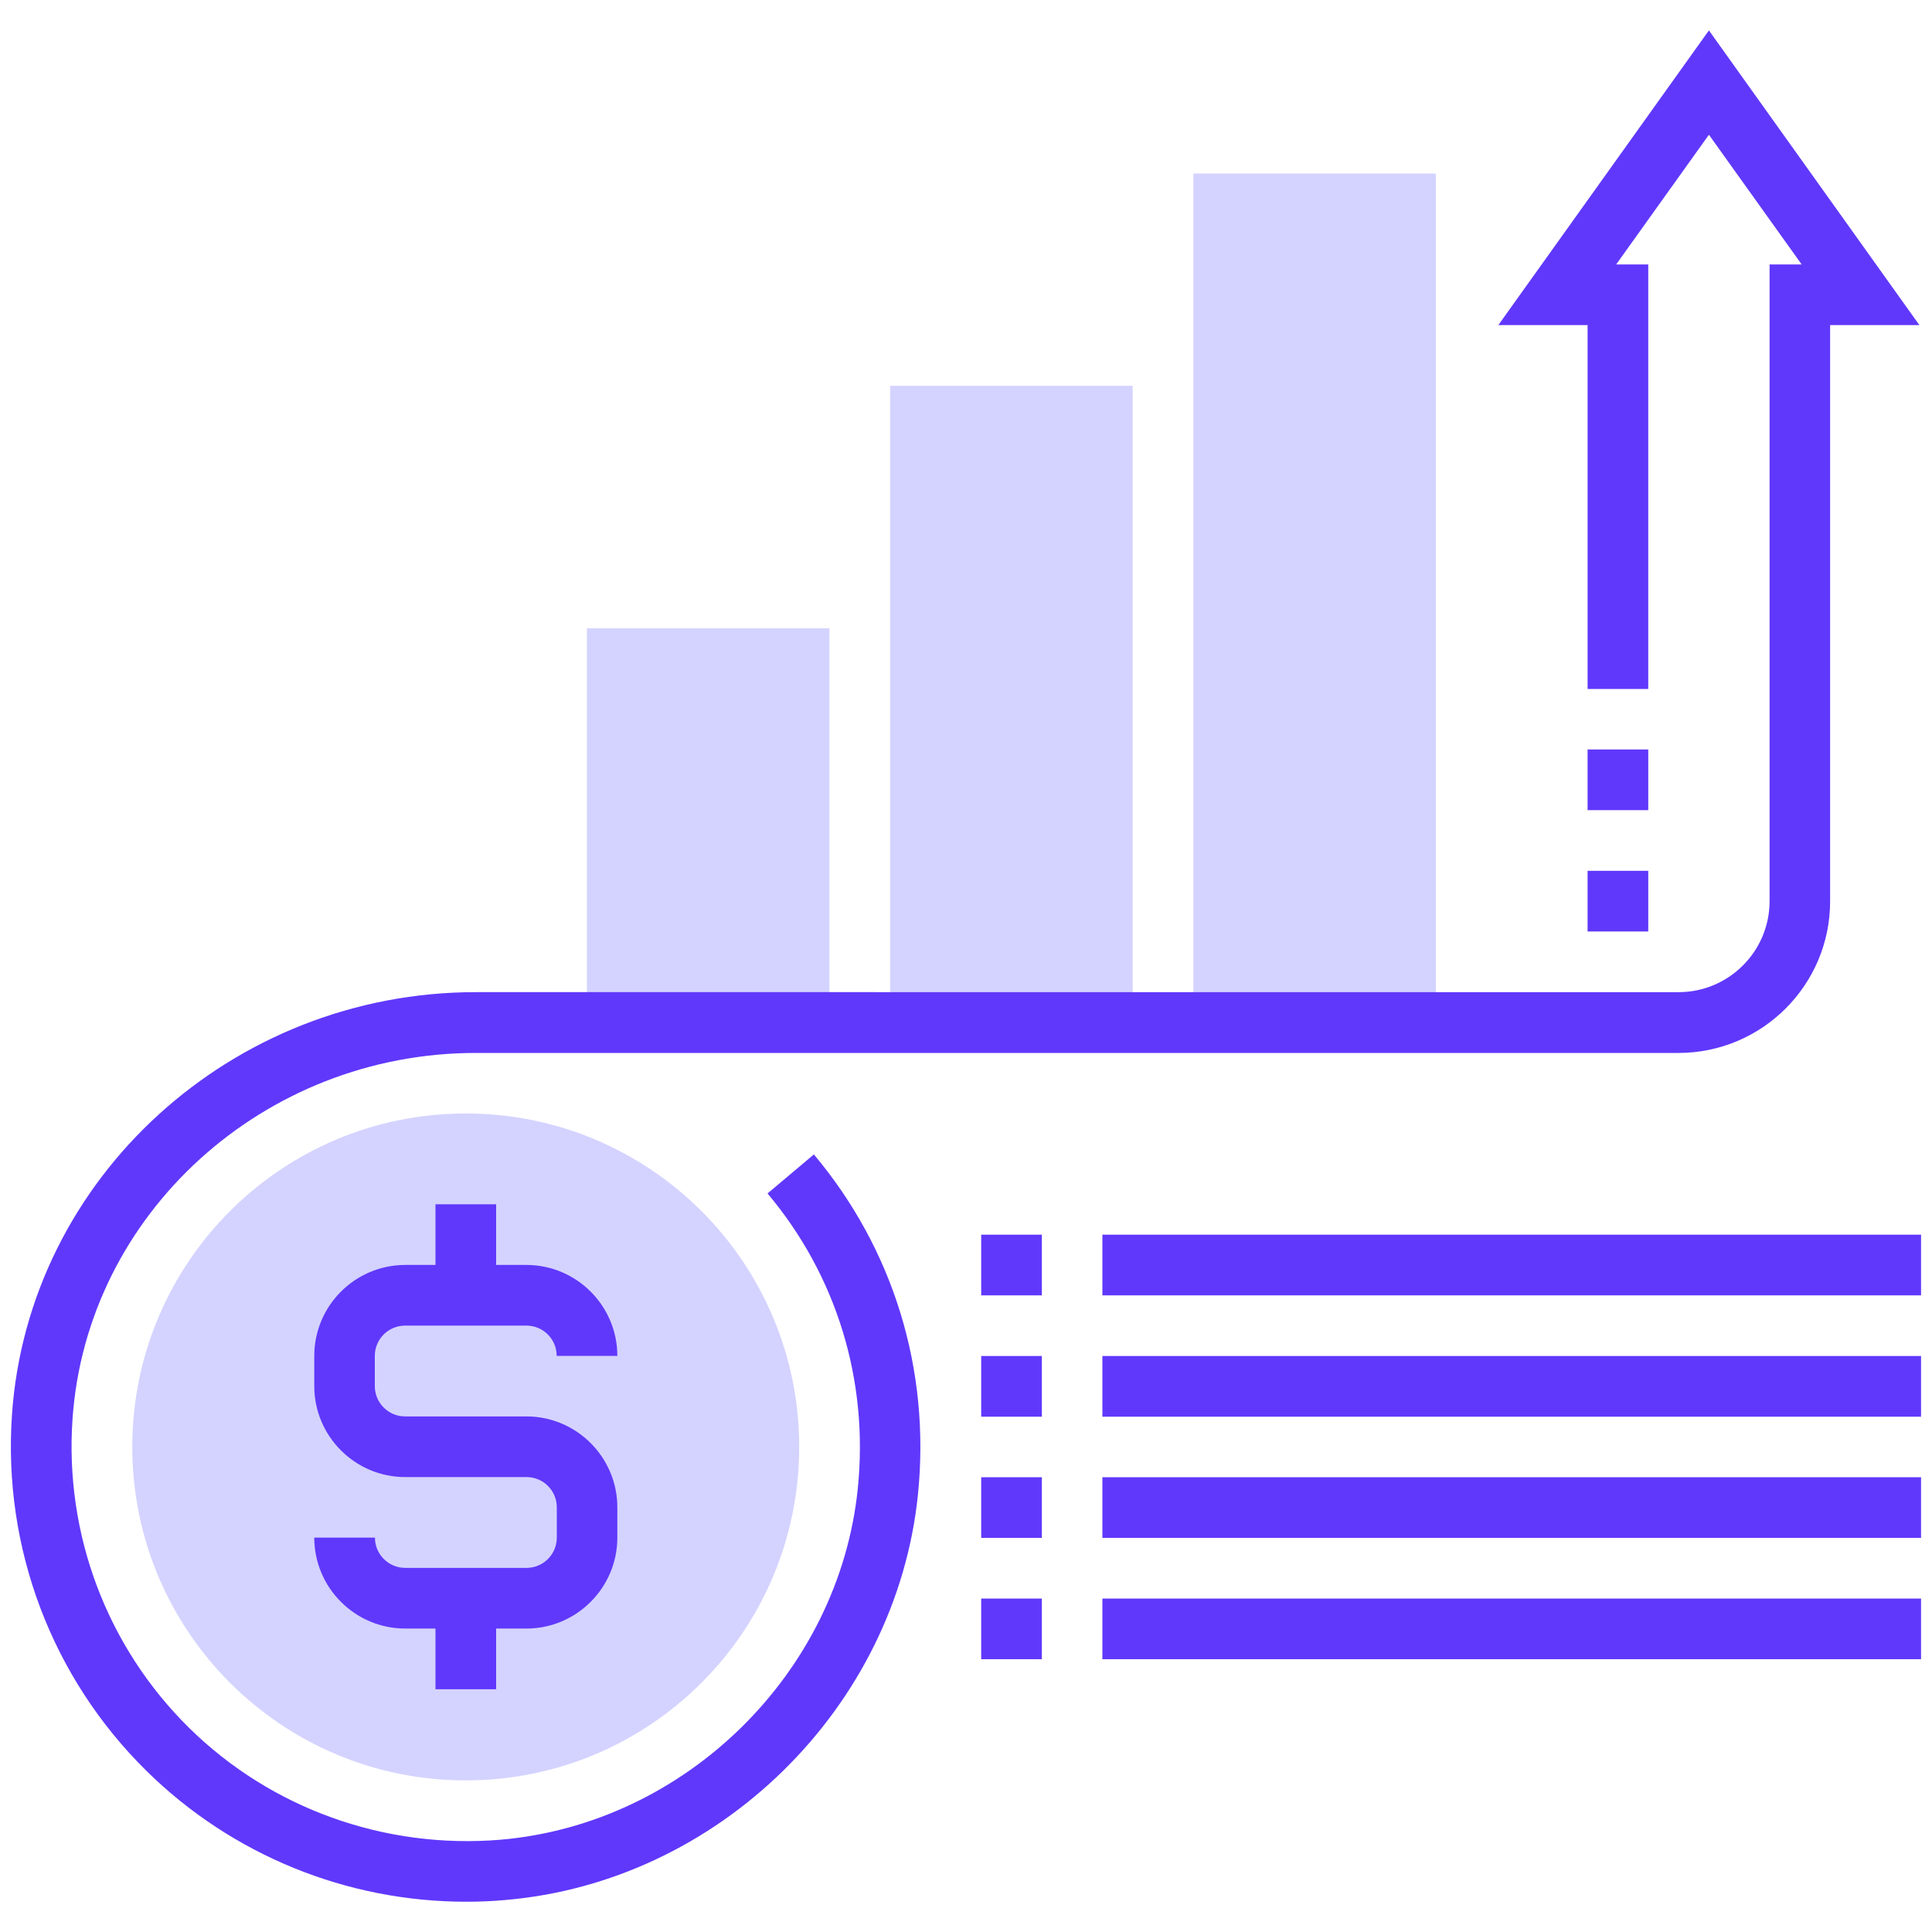 <svg xmlns="http://www.w3.org/2000/svg" id="Layer_1" data-name="Layer 1" viewBox="0 0 150 150"><defs><style>      .cls-1 {        fill: #6038fb;      }      .cls-2 {        fill: #d4d3ff;      }    </style></defs><path class="cls-2" d="M62.05,112.34c0,14.3-11.59,25.89-25.89,25.89s-25.89-11.59-25.89-25.89,11.59-25.89,25.89-25.89,25.89,11.59,25.89,25.89ZM92.65,13.47h18.83v65.91h-18.83V13.47ZM69.11,29.95h18.83v49.44h-18.83V29.95ZM45.57,48.78h18.83v30.6h-18.83v-30.6Z"></path><path class="cls-1" d="M31.45,102.92h9.42c1.3,0,2.35,1.05,2.35,2.35h4.71c0-3.89-3.17-7.06-7.06-7.06h-2.35v-4.71h-4.71v4.71h-2.35c-3.89,0-7.06,3.17-7.06,7.06v2.35c0,3.89,3.17,7.06,7.06,7.06h9.42c1.3,0,2.35,1.05,2.35,2.35v2.35c0,1.3-1.06,2.35-2.35,2.35h-9.42c-1.3,0-2.35-1.06-2.35-2.35h-4.71c0,3.89,3.17,7.06,7.06,7.06h2.35v4.71h4.71v-4.71h2.35c3.89,0,7.06-3.17,7.06-7.06v-2.35c0-3.89-3.17-7.06-7.06-7.06h-9.42c-1.3,0-2.35-1.06-2.35-2.35v-2.35c0-1.3,1.06-2.35,2.35-2.35ZM76.18,95.86h4.71v4.71h-4.71v-4.71ZM85.59,95.86h63.56v4.71h-63.56v-4.71ZM76.18,105.28h4.71v4.71h-4.71v-4.71ZM85.59,105.28h63.56v4.71h-63.56v-4.71ZM76.18,114.69h4.71v4.71h-4.71v-4.71ZM85.59,114.69h63.56v4.71h-63.56v-4.71ZM76.18,124.11h4.71v4.71h-4.71v-4.71ZM85.59,124.11h63.56v4.71h-63.56v-4.71Z"></path><path class="cls-1" d="M59.6,92.67c5.36,6.38,7.85,14.51,7,22.89-1.46,14.34-13.41,26.07-27.79,27.28-8.96.73-17.76-2.42-24.13-8.69-6.37-6.28-9.67-15.02-9.05-23.98,1.1-15.94,14.86-28.42,31.31-28.42h93.38c6.49,0,11.77-5.28,11.77-11.77V25.24h6.93l-16.34-22.88-16.35,22.88h6.93v28.25h4.71V20.53h-2.49l7.2-10.07,7.2,10.07h-2.49v49.44c0,3.89-3.17,7.06-7.06,7.06H36.94c-18.92,0-34.74,14.41-36.01,32.8-.72,10.34,3.09,20.42,10.44,27.66,6.64,6.54,15.55,10.16,24.83,10.16.99,0,1.99-.04,2.99-.13,16.6-1.39,30.39-14.93,32.08-31.49.98-9.65-1.89-19.03-8.08-26.4l-3.6,3.03Z"></path><path class="cls-1" d="M123.26,58.19h4.71v4.71h-4.71v-4.71ZM123.26,67.61h4.71v4.71h-4.71v-4.71Z"></path></svg>